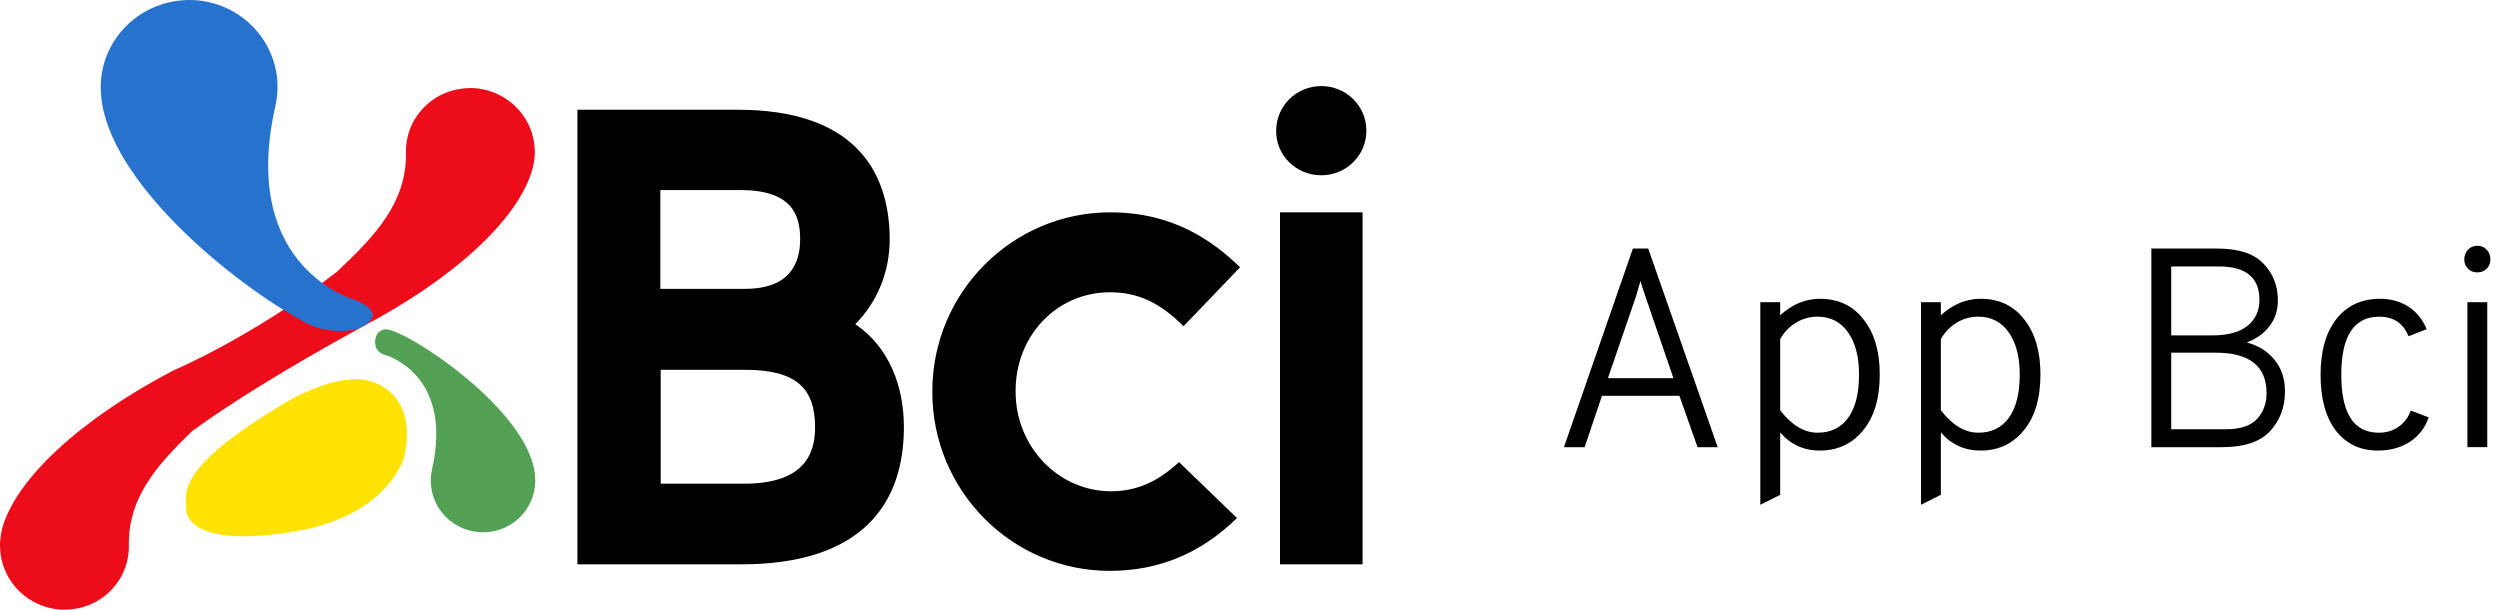 <svg width="123" height="30" viewBox="0 0 123 30" fill="none" xmlns="http://www.w3.org/2000/svg">
<path d="M0.004 26.972C0.056 28.457 1.182 29.723 2.684 29.959C2.889 29.993 3.094 30.01 3.299 29.993C4.152 29.959 4.938 29.605 5.501 28.997C6.081 28.39 6.371 27.579 6.337 26.752C6.337 24.49 7.652 22.954 9.444 21.216C11.322 19.849 14.002 18.178 17.774 16.102C22.468 13.637 25.524 10.717 26.19 8.337L26.207 8.27C26.292 7.966 26.326 7.662 26.309 7.358C26.258 5.873 25.131 4.607 23.629 4.37C23.424 4.337 23.22 4.32 23.015 4.337C22.161 4.37 21.376 4.725 20.813 5.333C20.232 5.94 19.942 6.75 19.976 7.578C19.976 9.958 18.525 11.544 16.562 13.384C12.38 16.608 8.522 18.228 8.522 18.228C3.828 20.693 0.773 23.613 0.107 25.993L0.09 26.06C0.021 26.381 -0.013 26.685 0.004 26.972Z" fill="#ED0C19"/>
<path d="M18.918 17.452C18.918 17.452 22.331 18.347 21.256 23.09C21.205 23.343 21.171 23.596 21.205 23.866C21.324 25.267 22.57 26.297 23.987 26.179C25.404 26.061 26.445 24.828 26.326 23.427C26.087 20.136 19.805 16.102 18.952 16.203C18.952 16.203 18.456 16.22 18.456 16.844C18.456 17.351 18.918 17.452 18.918 17.452Z" fill="#53A155"/>
<path d="M18.349 18.797C18.349 18.797 20.585 19.388 19.885 22.477C19.885 22.477 19.151 25.397 14.422 26.157C9.079 27.035 9.165 25.093 9.165 25.093C9.114 24.131 8.755 22.967 14.064 19.793C14.064 19.793 16.744 18.173 18.349 18.797Z" fill="#FFE300"/>
<path d="M4.972 4.658C5.279 8.878 11.39 13.924 15.043 15.882C16.033 16.422 17.262 16.304 17.62 16.169C19.293 15.41 17.501 14.768 17.501 14.768C17.501 14.768 11.748 13.249 13.541 5.249C13.643 4.826 13.677 4.388 13.643 3.932C13.438 1.569 11.339 -0.187 8.949 0.016C6.542 0.219 4.767 2.295 4.972 4.658Z" fill="#2772CC"/>
<path fill-rule="evenodd" clip-rule="evenodd" d="M67.226 6.43C67.226 7.645 66.236 8.624 65.007 8.624C63.778 8.624 62.77 7.645 62.788 6.43C62.788 5.214 63.778 4.235 65.007 4.235C66.236 4.235 67.226 5.214 67.226 6.43ZM67.038 27.765H62.976V10.447H67.038V27.765ZM44.472 21.013C44.472 19.021 43.755 17.08 42.082 15.95C43.225 14.785 43.772 13.3 43.772 11.78C43.772 8.286 41.894 5.4 36.312 5.4H28.409V27.765H36.466C42.423 27.765 44.472 24.777 44.472 21.013ZM36.415 9.35H32.489V14.211H36.654C38.856 14.211 39.368 12.962 39.368 11.764C39.368 10.548 38.941 9.35 36.415 9.35ZM32.506 18.194H36.654C39.163 18.194 40.102 19.089 40.102 21.03C40.102 22.397 39.504 23.798 36.602 23.798H32.506V18.194ZM49.968 19.275C49.968 21.975 52.068 24.17 54.663 24.17C55.909 24.17 56.95 23.714 58.008 22.735L60.859 25.486C59.084 27.225 57.018 28.086 54.594 28.086C49.781 28.086 45.871 24.136 45.871 19.292V19.241C45.871 14.397 49.797 10.447 54.628 10.447C57.701 10.447 59.647 11.831 61.013 13.148L58.23 16.051C57.069 14.886 55.977 14.38 54.611 14.38C52 14.38 49.968 16.506 49.968 19.224V19.275Z" fill="black"/>
<path d="M122.345 13.22C122.224 13.341 122.071 13.402 121.885 13.402C121.699 13.402 121.545 13.341 121.424 13.22C121.303 13.1 121.242 12.946 121.242 12.76C121.242 12.574 121.303 12.415 121.424 12.285C121.554 12.155 121.708 12.09 121.885 12.09C122.071 12.09 122.224 12.155 122.345 12.285C122.467 12.415 122.527 12.574 122.527 12.76C122.527 12.946 122.467 13.1 122.345 13.22ZM121.396 22V14.868H122.373V22H121.396Z" fill="black"/>
<path d="M116.992 22.168C116.127 22.168 115.438 21.842 114.926 21.191C114.424 20.53 114.172 19.614 114.172 18.441C114.172 17.269 114.433 16.352 114.954 15.691C115.475 15.031 116.192 14.7 117.104 14.7C117.634 14.7 118.099 14.831 118.5 15.091C118.899 15.352 119.197 15.719 119.393 16.194L118.5 16.543C118.239 15.901 117.76 15.58 117.062 15.58C115.815 15.58 115.191 16.534 115.191 18.441C115.191 20.34 115.805 21.289 117.034 21.289C117.416 21.289 117.741 21.191 118.011 20.996C118.29 20.8 118.49 20.535 118.611 20.2L119.491 20.535C119.323 21.038 119.016 21.438 118.569 21.735C118.123 22.024 117.597 22.168 116.992 22.168Z" fill="black"/>
<path d="M105.847 12.229H109.085C110.136 12.229 110.895 12.476 111.36 12.969C111.834 13.453 112.072 14.058 112.072 14.784C112.072 15.268 111.933 15.691 111.653 16.054C111.383 16.408 111.011 16.673 110.537 16.85C111.095 16.989 111.546 17.268 111.891 17.687C112.244 18.097 112.421 18.622 112.421 19.265C112.421 20.037 112.174 20.689 111.681 21.219C111.197 21.74 110.406 22.001 109.308 22.001H105.847V12.229ZM108.847 16.501C109.601 16.501 110.173 16.347 110.564 16.04C110.964 15.724 111.165 15.296 111.165 14.756C111.165 13.658 110.5 13.109 109.169 13.109H106.824V16.501H108.847ZM109.476 21.121C110.211 21.121 110.732 20.954 111.039 20.619C111.355 20.284 111.514 19.86 111.514 19.348C111.514 18.018 110.681 17.352 109.015 17.352H106.824V21.121H109.476Z" fill="black"/>
<path d="M97.445 22.168C96.654 22.168 96.003 21.87 95.49 21.275V24.346L94.513 24.834V14.868H95.49V15.51C96.086 14.97 96.737 14.7 97.445 14.7C98.356 14.7 99.073 15.04 99.595 15.719C100.125 16.389 100.39 17.292 100.39 18.427C100.39 19.6 100.116 20.516 99.567 21.177C99.027 21.838 98.32 22.168 97.445 22.168ZM97.334 21.289C97.984 21.289 98.487 21.042 98.841 20.549C99.194 20.056 99.371 19.349 99.371 18.427C99.371 17.552 99.189 16.859 98.827 16.347C98.464 15.836 97.966 15.58 97.334 15.58C96.952 15.58 96.598 15.677 96.272 15.873C95.946 16.068 95.686 16.338 95.49 16.682V20.186C96.058 20.921 96.672 21.289 97.334 21.289Z" fill="black"/>
<path d="M89.539 22.168C88.748 22.168 88.096 21.87 87.585 21.275V24.346L86.607 24.834V14.868H87.585V15.51C88.18 14.97 88.832 14.7 89.539 14.7C90.451 14.7 91.167 15.04 91.688 15.719C92.219 16.389 92.484 17.292 92.484 18.427C92.484 19.6 92.209 20.516 91.661 21.177C91.121 21.838 90.414 22.168 89.539 22.168ZM89.427 21.289C90.079 21.289 90.581 21.042 90.935 20.549C91.288 20.056 91.465 19.349 91.465 18.427C91.465 17.552 91.284 16.859 90.92 16.347C90.558 15.836 90.06 15.58 89.427 15.58C89.045 15.58 88.691 15.677 88.366 15.873C88.04 16.068 87.779 16.338 87.585 16.682V20.186C88.152 20.921 88.766 21.289 89.427 21.289Z" fill="black"/>
<path d="M83.52 22.001L82.627 19.474H78.817L77.965 22.001H76.946L80.338 12.229H81.092L84.511 22.001H83.52ZM82.334 18.609L80.994 14.7C80.845 14.281 80.752 13.988 80.715 13.821L80.604 14.184C80.538 14.435 80.487 14.607 80.45 14.7L79.11 18.609H82.334Z" fill="black"/>
</svg>
